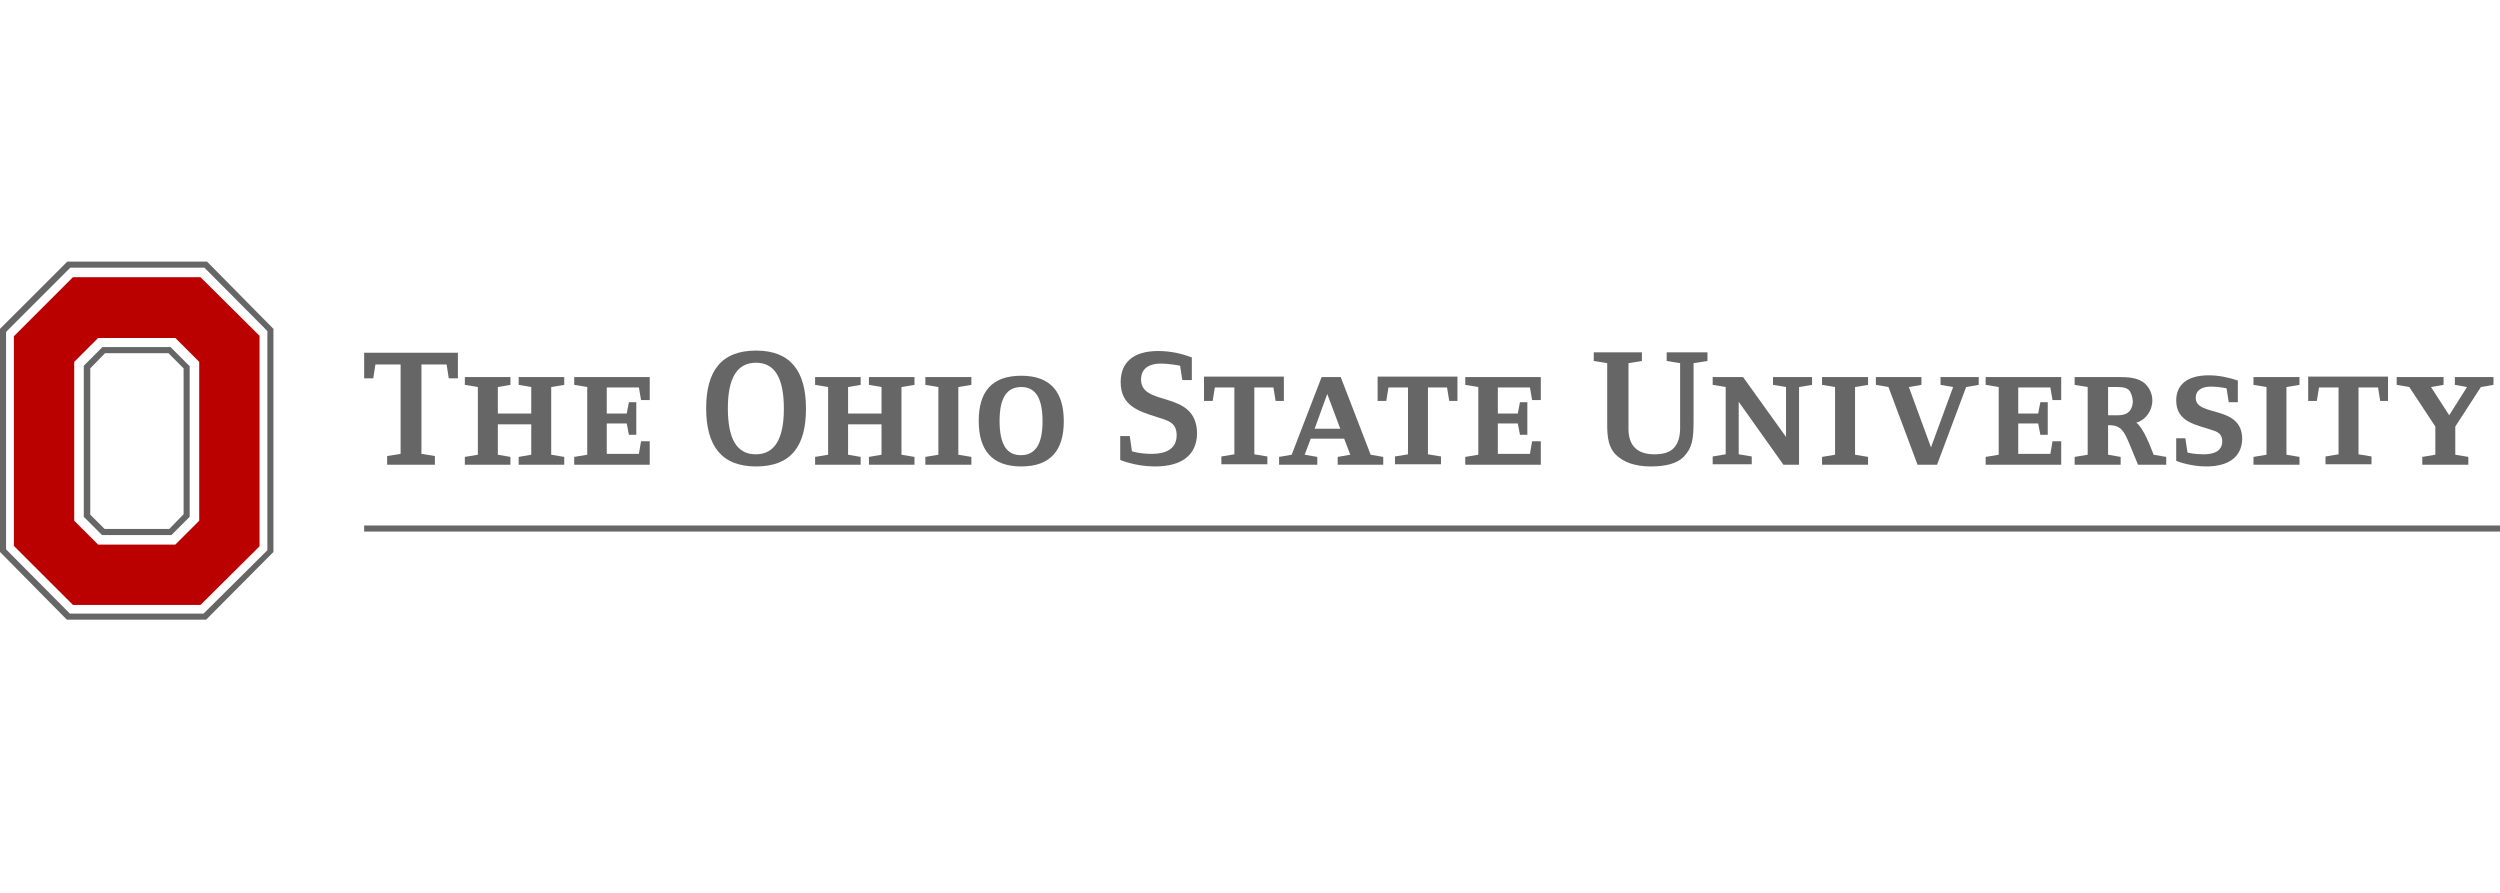 <svg width="112" height="40" viewBox="0 0 112 40" fill="none" xmlns="http://www.w3.org/2000/svg">
<path d="M16.314 23.542V23.814H112V23.542H16.314Z" fill="#666666"/>
<path d="M3.325 16.211L4.394 15.142H7.856L8.925 16.211V23.328L7.856 24.397H4.394L3.325 23.328V16.211ZM11.628 15.044L8.983 12.419H3.267L0.622 15.064V24.456L3.267 27.1H8.983L11.628 24.475V15.044Z" fill="#BB0000"/>
<path d="M0.272 24.611V14.87L3.15 11.992H9.158L11.978 14.831V24.65L9.119 27.489H3.131L0.272 24.611ZM3.014 11.72L0 14.733V24.728L2.994 27.761H9.236L12.25 24.728V14.733L9.275 11.72H3.014Z" fill="#666666"/>
<path d="M4.706 15.822H7.544L8.225 16.503V23.036L7.583 23.697H4.686L4.044 23.056V16.503L4.706 15.822ZM8.497 16.406L7.642 15.55H4.589L3.753 16.386V23.153L4.569 23.97H7.681L8.497 23.153V16.406Z" fill="#666666"/>
<path d="M20.105 16.95L20.008 16.328H18.881V20.333L19.483 20.43V20.819H17.344V20.43L17.947 20.333V16.328H16.819L16.722 16.95H16.314V15.803H20.514V16.95H20.105Z" fill="#666666"/>
<path d="M23.236 20.819V20.469L23.8 20.372V19.011H22.303V20.372L22.867 20.469V20.819H20.825V20.469L21.408 20.372V17.339L20.825 17.242V16.892H22.867V17.242L22.303 17.339V18.525H23.8V17.339L23.236 17.242V16.892H25.278V17.242L24.694 17.339V20.372L25.278 20.469V20.819H23.236Z" fill="#666666"/>
<path d="M29.108 20.819H25.725V20.469L26.308 20.372V17.339L25.725 17.242V16.892H29.108V17.922H28.719L28.622 17.358H27.183V18.525H28.078L28.175 18.019H28.506V19.478H28.175L28.078 18.972H27.183V20.333H28.622L28.719 19.769H29.108V20.819Z" fill="#666666"/>
<path d="M33.872 20.897C32.317 20.897 31.636 19.964 31.636 18.292C31.636 16.619 32.317 15.706 33.872 15.706C35.428 15.706 36.108 16.639 36.108 18.311C36.108 20.003 35.428 20.897 33.872 20.897ZM33.872 16.25C33.036 16.25 32.608 16.911 32.608 18.292C32.608 19.672 33.017 20.353 33.853 20.353C34.689 20.353 35.117 19.692 35.117 18.311C35.117 16.931 34.708 16.25 33.872 16.25Z" fill="#666666"/>
<path d="M38.928 20.819V20.469L39.492 20.372V19.011H37.994V20.372L38.558 20.469V20.819H36.517V20.469L37.1 20.372V17.339L36.517 17.242V16.892H38.558V17.242L37.994 17.339V18.525H39.492V17.339L38.928 17.242V16.892H40.969V17.242L40.386 17.339V20.372L40.969 20.469V20.819H38.928Z" fill="#666666"/>
<path d="M41.456 20.819V20.469L42.039 20.372V17.339L41.456 17.242V16.892H43.517V17.242L42.933 17.339V20.372L43.517 20.469V20.819H41.456Z" fill="#666666"/>
<path d="M45.753 20.897C44.431 20.897 43.847 20.158 43.847 18.855C43.847 17.553 44.431 16.833 45.753 16.833C47.075 16.833 47.658 17.572 47.658 18.875C47.658 20.158 47.075 20.897 45.753 20.897ZM45.753 17.339C45.13 17.339 44.781 17.786 44.781 18.855C44.781 19.925 45.111 20.392 45.733 20.392C46.355 20.392 46.706 19.944 46.706 18.875C46.706 17.805 46.375 17.339 45.753 17.339Z" fill="#666666"/>
<path d="M51.742 20.897C50.867 20.897 50.186 20.606 50.186 20.606V19.536H50.614L50.711 20.217C50.711 20.217 51.042 20.333 51.605 20.333C52.189 20.333 52.714 20.139 52.714 19.497C52.714 18.914 52.306 18.836 51.819 18.681C51.042 18.428 50.206 18.195 50.206 17.125C50.206 16.25 50.75 15.725 51.897 15.725C52.422 15.725 52.967 15.842 53.394 16.017V17.028H52.967L52.869 16.386C52.869 16.386 52.422 16.289 51.994 16.289C51.567 16.289 51.119 16.445 51.119 17.008C51.119 18.253 53.628 17.436 53.628 19.439C53.608 20.353 52.986 20.897 51.742 20.897Z" fill="#666666"/>
<path d="M57.147 17.961L57.05 17.358H56.194V20.353L56.778 20.45V20.8H54.717V20.45L55.3 20.353V17.358H54.425L54.328 17.961H53.939V16.872H57.517V17.961H57.147Z" fill="#666666"/>
<path d="M59.928 20.819V20.469L60.492 20.372L60.219 19.653H58.722L58.45 20.372L59.014 20.469V20.819H57.303V20.469L57.867 20.372L59.208 16.892H60.064L61.406 20.372L61.969 20.469V20.819H59.928ZM59.461 17.65L58.897 19.206H60.044L59.461 17.65Z" fill="#666666"/>
<path d="M64.925 17.961L64.828 17.358H63.972V20.353L64.556 20.45V20.8H62.495V20.45L63.078 20.353V17.358H62.203L62.106 17.961H61.717V16.872H65.294V17.961H64.925Z" fill="#666666"/>
<path d="M69.028 20.819H65.644V20.469L66.228 20.372V17.339L65.644 17.242V16.892H69.028V17.922H68.639L68.542 17.358H67.103V18.525H67.997L68.094 18.019H68.425V19.478H68.094L67.997 18.972H67.103V20.333H68.542L68.639 19.769H69.028V20.819Z" fill="#666666"/>
<path d="M75.872 16.27V18.836C75.872 19.692 75.814 20.061 75.425 20.47C75.133 20.761 74.647 20.897 73.947 20.897C73.247 20.897 72.722 20.703 72.392 20.372C71.964 19.945 72.003 19.303 72.003 18.758V16.27L71.4 16.172V15.783H73.558V16.172L72.956 16.27V19.206C72.956 20.022 73.403 20.353 74.122 20.353C74.492 20.353 74.803 20.275 74.997 20.061C75.172 19.867 75.269 19.575 75.269 19.206V16.27L74.667 16.172V15.783H76.494V16.172L75.872 16.27Z" fill="#666666"/>
<path d="M80.597 17.339V20.819H79.897L77.894 18V20.353L78.478 20.45V20.8H76.728V20.45L77.311 20.353V17.339L76.728 17.242V16.892H78.089L80.014 19.575V17.339L79.431 17.242V16.892H81.181V17.242L80.597 17.339Z" fill="#666666"/>
<path d="M81.628 20.819V20.469L82.211 20.372V17.339L81.628 17.242V16.892H83.689V17.242L83.106 17.339V20.372L83.689 20.469V20.819H81.628Z" fill="#666666"/>
<path d="M88.083 17.339L86.781 20.819H85.906L84.603 17.339L84.039 17.242V16.892H86.081V17.242L85.517 17.339L86.508 20.042L87.5 17.339L86.936 17.242V16.892H88.647V17.242L88.083 17.339Z" fill="#666666"/>
<path d="M92.342 20.819H88.958V20.469L89.542 20.372V17.339L88.958 17.242V16.892H92.342V17.922H91.953L91.856 17.358H90.417V18.525H91.311L91.408 18.019H91.739V19.478H91.408L91.311 18.972H90.417V20.333H91.856L91.953 19.769H92.342V20.819Z" fill="#666666"/>
<path d="M95.783 20.819L95.414 19.925C95.161 19.322 95.025 19.05 94.5 19.05H94.442V20.372L95.005 20.469V20.819H92.944V20.469L93.528 20.372V17.339L92.944 17.242V16.892H94.928C95.336 16.892 95.803 16.911 96.114 17.203C96.308 17.397 96.425 17.65 96.425 17.942C96.425 18.389 96.133 18.817 95.705 18.933C96.036 19.186 96.328 19.983 96.483 20.372L97.047 20.469V20.819H95.783ZM95.375 17.475C95.219 17.319 94.908 17.339 94.694 17.339H94.442V18.603H94.597C94.85 18.603 95.2 18.642 95.394 18.428C95.511 18.292 95.55 18.136 95.55 17.961C95.53 17.786 95.492 17.611 95.375 17.475Z" fill="#666666"/>
<path d="M98.836 20.897C98.097 20.897 97.494 20.645 97.494 20.645V19.633H97.903L98 20.275C98 20.275 98.292 20.353 98.719 20.353C99.206 20.353 99.555 20.197 99.555 19.77C99.555 19.478 99.4 19.361 99.147 19.283C98.428 19.031 97.494 18.933 97.494 17.942C97.494 17.242 97.981 16.814 98.953 16.814C99.4 16.814 99.847 16.911 100.255 17.047V18.02H99.847L99.75 17.397C99.75 17.397 99.419 17.32 99.05 17.32C98.68 17.32 98.369 17.456 98.369 17.825C98.369 18.7 100.45 18.117 100.45 19.672C100.43 20.45 99.867 20.897 98.836 20.897Z" fill="#666666"/>
<path d="M100.956 20.819V20.469L101.539 20.372V17.339L100.956 17.242V16.892H103.017V17.242L102.433 17.339V20.372L103.017 20.469V20.819H100.956Z" fill="#666666"/>
<path d="M106.633 17.961L106.536 17.358H105.661V20.353L106.244 20.45V20.8H104.183V20.45L104.767 20.353V17.358H103.892L103.794 17.961H103.406V16.872H106.983V17.961H106.633Z" fill="#666666"/>
<path d="M111.144 17.339L109.997 19.108V20.372L110.581 20.469V20.819H108.519V20.469L109.103 20.372V19.108L107.936 17.339L107.372 17.242V16.892H109.472V17.242L108.908 17.339L109.725 18.603L110.522 17.339L109.978 17.242V16.892H111.708V17.242L111.144 17.339Z" fill="#666666"/>
</svg>
